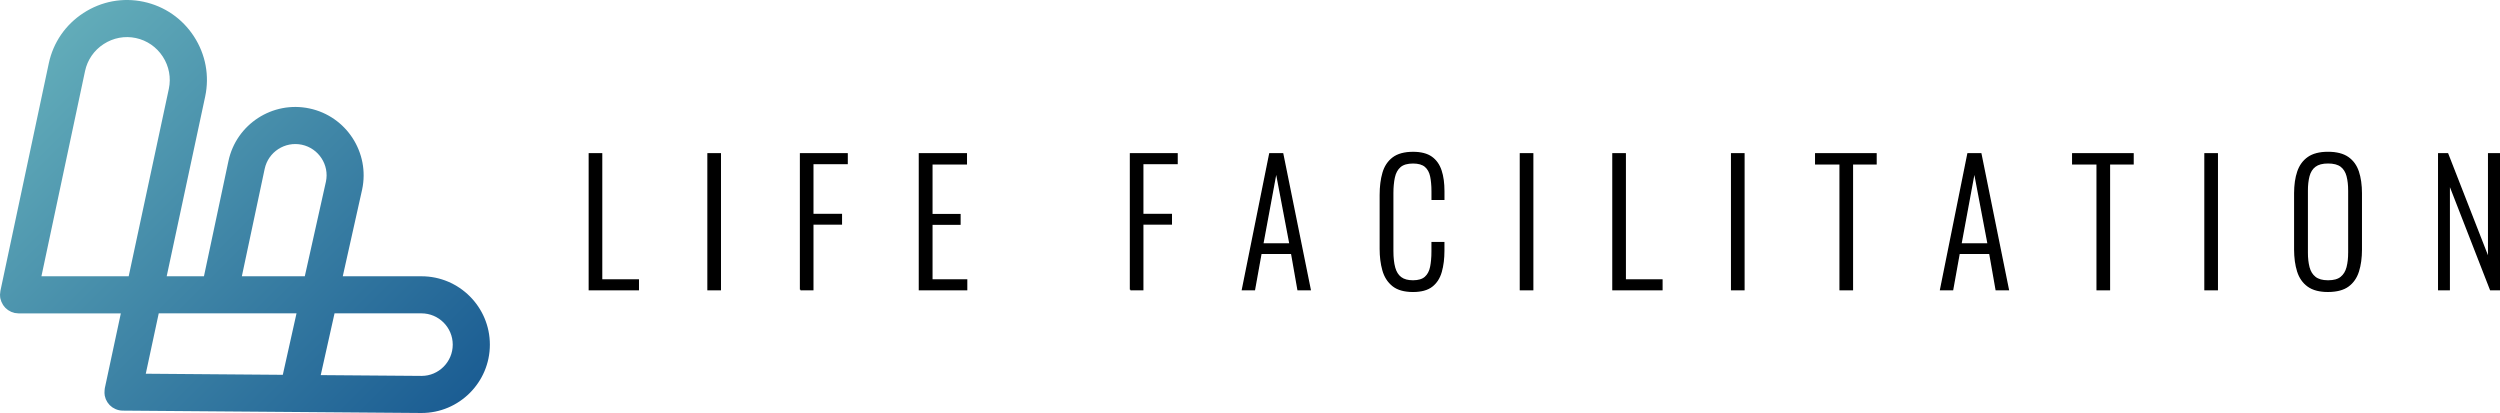 <?xml version="1.0" encoding="UTF-8"?><svg id="_レイヤー_2" xmlns="http://www.w3.org/2000/svg" xmlns:xlink="http://www.w3.org/1999/xlink" viewBox="0 0 822.48 135.87"><defs><style>.cls-1{fill:url(#_新規グラデーションスウォッチ_1);stroke-width:0px;}.cls-2{stroke:#000;stroke-miterlimit:10;stroke-width:.5px;}</style><linearGradient id="_新規グラデーションスウォッチ_1" x1="8.39" y1="22.51" x2="134.85" y2="148.97" gradientUnits="userSpaceOnUse"><stop offset="0" stop-color="#62acb9"/><stop offset="1" stop-color="#1b5d93"/></linearGradient></defs><g id="_レイヤー_1-2"><path class="cls-2" d="m193.91,95.27v-44.64h3.99v41.5h12.07v3.14h-16.06Z"/><path class="cls-2" d="m232.96,95.27v-44.64h3.99v44.64h-3.99Z"/><path class="cls-2" d="m263.4,95.27v-44.64h15.27v3.14h-11.29v16.81h9.4v3.09h-9.4v21.6h-3.99Z"/><path class="cls-2" d="m302.51,95.27v-44.64h15.38v3.25h-11.34v16.75h9.24v3.09h-9.24v18.41h11.44v3.14h-15.48Z"/><path class="cls-2" d="m371.95,95.27v-44.64h15.27v3.14h-11.29v16.81h9.4v3.09h-9.4v21.6h-3.99Z"/><path class="cls-2" d="m408.79,95.27l8.98-44.64h4.2l9.03,44.64h-3.94l-2.1-11.96h-10.13l-2.15,11.96h-3.88Zm6.61-14.99h9.03l-4.57-24.08-4.46,24.08Z"/><path class="cls-2" d="m464.9,95.82c-2.87,0-5.08-.62-6.64-1.87-1.56-1.25-2.63-2.93-3.23-5.04-.6-2.11-.89-4.46-.89-7.03v-17.75c0-2.75.31-5.18.92-7.27.61-2.09,1.71-3.73,3.28-4.91,1.58-1.17,3.76-1.76,6.56-1.76,2.55,0,4.56.52,6.01,1.54,1.45,1.03,2.49,2.49,3.12,4.38.63,1.89.94,4.14.94,6.75v2.7h-3.78v-2.59c0-1.95-.15-3.62-.45-5.01s-.9-2.48-1.81-3.25c-.91-.77-2.26-1.16-4.04-1.16-1.89,0-3.32.41-4.28,1.24-.96.83-1.61,1.99-1.94,3.5-.33,1.51-.5,3.25-.5,5.24v19.01c0,2.2.2,4.04.6,5.51.4,1.47,1.09,2.57,2.07,3.31.98.74,2.33,1.1,4.04,1.1s3.13-.4,4.04-1.21c.91-.81,1.51-1.94,1.81-3.39s.45-3.15.45-5.1v-2.92h3.78v2.65c0,2.61-.29,4.92-.87,6.94s-1.59,3.59-3.04,4.71c-1.45,1.12-3.51,1.68-6.17,1.68Z"/><path class="cls-2" d="m500.23,95.27v-44.64h3.99v44.64h-3.99Z"/><path class="cls-2" d="m530.67,95.27v-44.64h3.99v41.5h12.07v3.14h-16.06Z"/><path class="cls-2" d="m569.72,95.27v-44.64h3.99v44.64h-3.99Z"/><path class="cls-2" d="m605.41,95.27v-41.39h-8.03v-3.25h19.79v3.25h-7.77v41.39h-3.99Z"/><path class="cls-2" d="m638.48,95.27l8.98-44.64h4.2l9.03,44.64h-3.94l-2.1-11.96h-10.13l-2.15,11.96h-3.88Zm6.61-14.99h9.03l-4.57-24.08-4.46,24.08Z"/><path class="cls-2" d="m689.97,95.27v-41.39h-8.03v-3.25h19.79v3.25h-7.77v41.39h-3.99Z"/><path class="cls-2" d="m725.45,95.27v-44.64h3.99v44.64h-3.99Z"/><path class="cls-2" d="m765.91,95.82c-2.8,0-5-.58-6.59-1.74-1.59-1.16-2.71-2.77-3.36-4.85-.65-2.08-.97-4.45-.97-7.14v-18.52c0-2.72.34-5.08,1.02-7.08.68-2,1.82-3.55,3.41-4.66,1.59-1.1,3.75-1.65,6.48-1.65s4.94.55,6.53,1.65c1.59,1.1,2.72,2.66,3.39,4.66.66,2,1,4.36,1,7.08v18.57c0,2.68-.32,5.05-.97,7.11-.65,2.06-1.76,3.67-3.33,4.82s-3.78,1.74-6.61,1.74Zm0-3.36c1.89,0,3.32-.39,4.3-1.19.98-.79,1.65-1.89,2.02-3.31.37-1.41.55-3.06.55-4.93v-20.23c0-1.87-.18-3.51-.55-4.91-.37-1.4-1.04-2.47-2.02-3.22s-2.41-1.13-4.3-1.13-3.28.38-4.28,1.13c-1,.75-1.68,1.83-2.05,3.22-.37,1.4-.55,3.03-.55,4.91v20.23c0,1.87.18,3.52.55,4.93.37,1.42,1.05,2.52,2.05,3.31,1,.79,2.42,1.19,4.28,1.19Z"/><path class="cls-2" d="m802.34,95.27v-44.64h2.89l13.54,34.67v-34.67h3.46v44.64h-2.83l-13.65-35.05v35.05h-3.41Z"/><path class="cls-1" d="m138.65,90.89h-25.88l6.37-28.54c2.58-12.13-5.19-24.1-17.32-26.67-12.13-2.58-24.1,5.19-26.67,17.32l-8.05,37.89h-12.26l12.66-59.12c1.46-6.85.15-13.87-3.69-19.78S54.09,2.04,47.24.58c-6.85-1.46-13.87-.15-19.78,3.69-5.9,3.83-9.96,9.72-11.41,16.57L.13,95.72s0,.01,0,.02c-.04.18-.04.38-.06.57-.03.23-.07.45-.07.67,0,0,0,0,0,.01,0,.08.02.16.02.25.01.32.03.64.1.95.03.17.1.33.15.49.06.21.11.43.2.63.08.19.18.36.28.53.09.17.17.35.27.51.11.16.24.3.35.45.13.16.24.32.39.47.12.13.27.23.41.35.16.14.32.29.5.41.16.11.35.2.52.29.17.09.33.2.51.28.26.11.53.18.81.26.11.03.22.08.33.11,0,0,.01,0,.02,0,.18.04.38.04.57.06.22.03.45.07.67.07,0,0,0,0,.01,0h33.64l-5.27,24.62c-.04.21-.05.43-.07.65-.06.61-.06,1.22.05,1.8.03.16.09.3.13.45.06.23.12.46.2.68.08.19.19.36.28.54.09.17.16.34.27.5.1.16.24.3.35.45.13.16.24.33.38.47.12.13.27.23.4.34.16.14.32.29.49.41.18.13.38.22.58.32.15.08.29.18.46.25.73.32,1.54.5,2.39.51h.04s.01,0,.02,0c0,0,.01,0,.02,0l98.2.78c12.4,0,22.49-10.09,22.49-22.49s-10.09-22.49-22.49-22.49Zm-51.57-35.35c1.18-5.55,6.65-9.1,12.21-7.93,5.55,1.18,9.11,6.66,7.94,12.14l-6.95,31.13h-20.71l7.51-35.35ZM13.63,90.89L27.98,23.37c.78-3.66,2.95-6.81,6.12-8.87,3.17-2.06,6.94-2.77,10.59-1.99,3.66.78,6.81,2.95,8.87,6.12s2.76,6.93,1.99,10.59l-13.21,61.67H13.63Zm58.35,12.2s.02,0,.03,0h25.54l-4.51,20.22-45.08-.36,4.26-19.86h19.76Zm66.72,20.58l-33.18-.26,4.54-20.32h28.6c5.67,0,10.29,4.62,10.29,10.29s-4.62,10.29-10.24,10.29Z"/></g></svg>